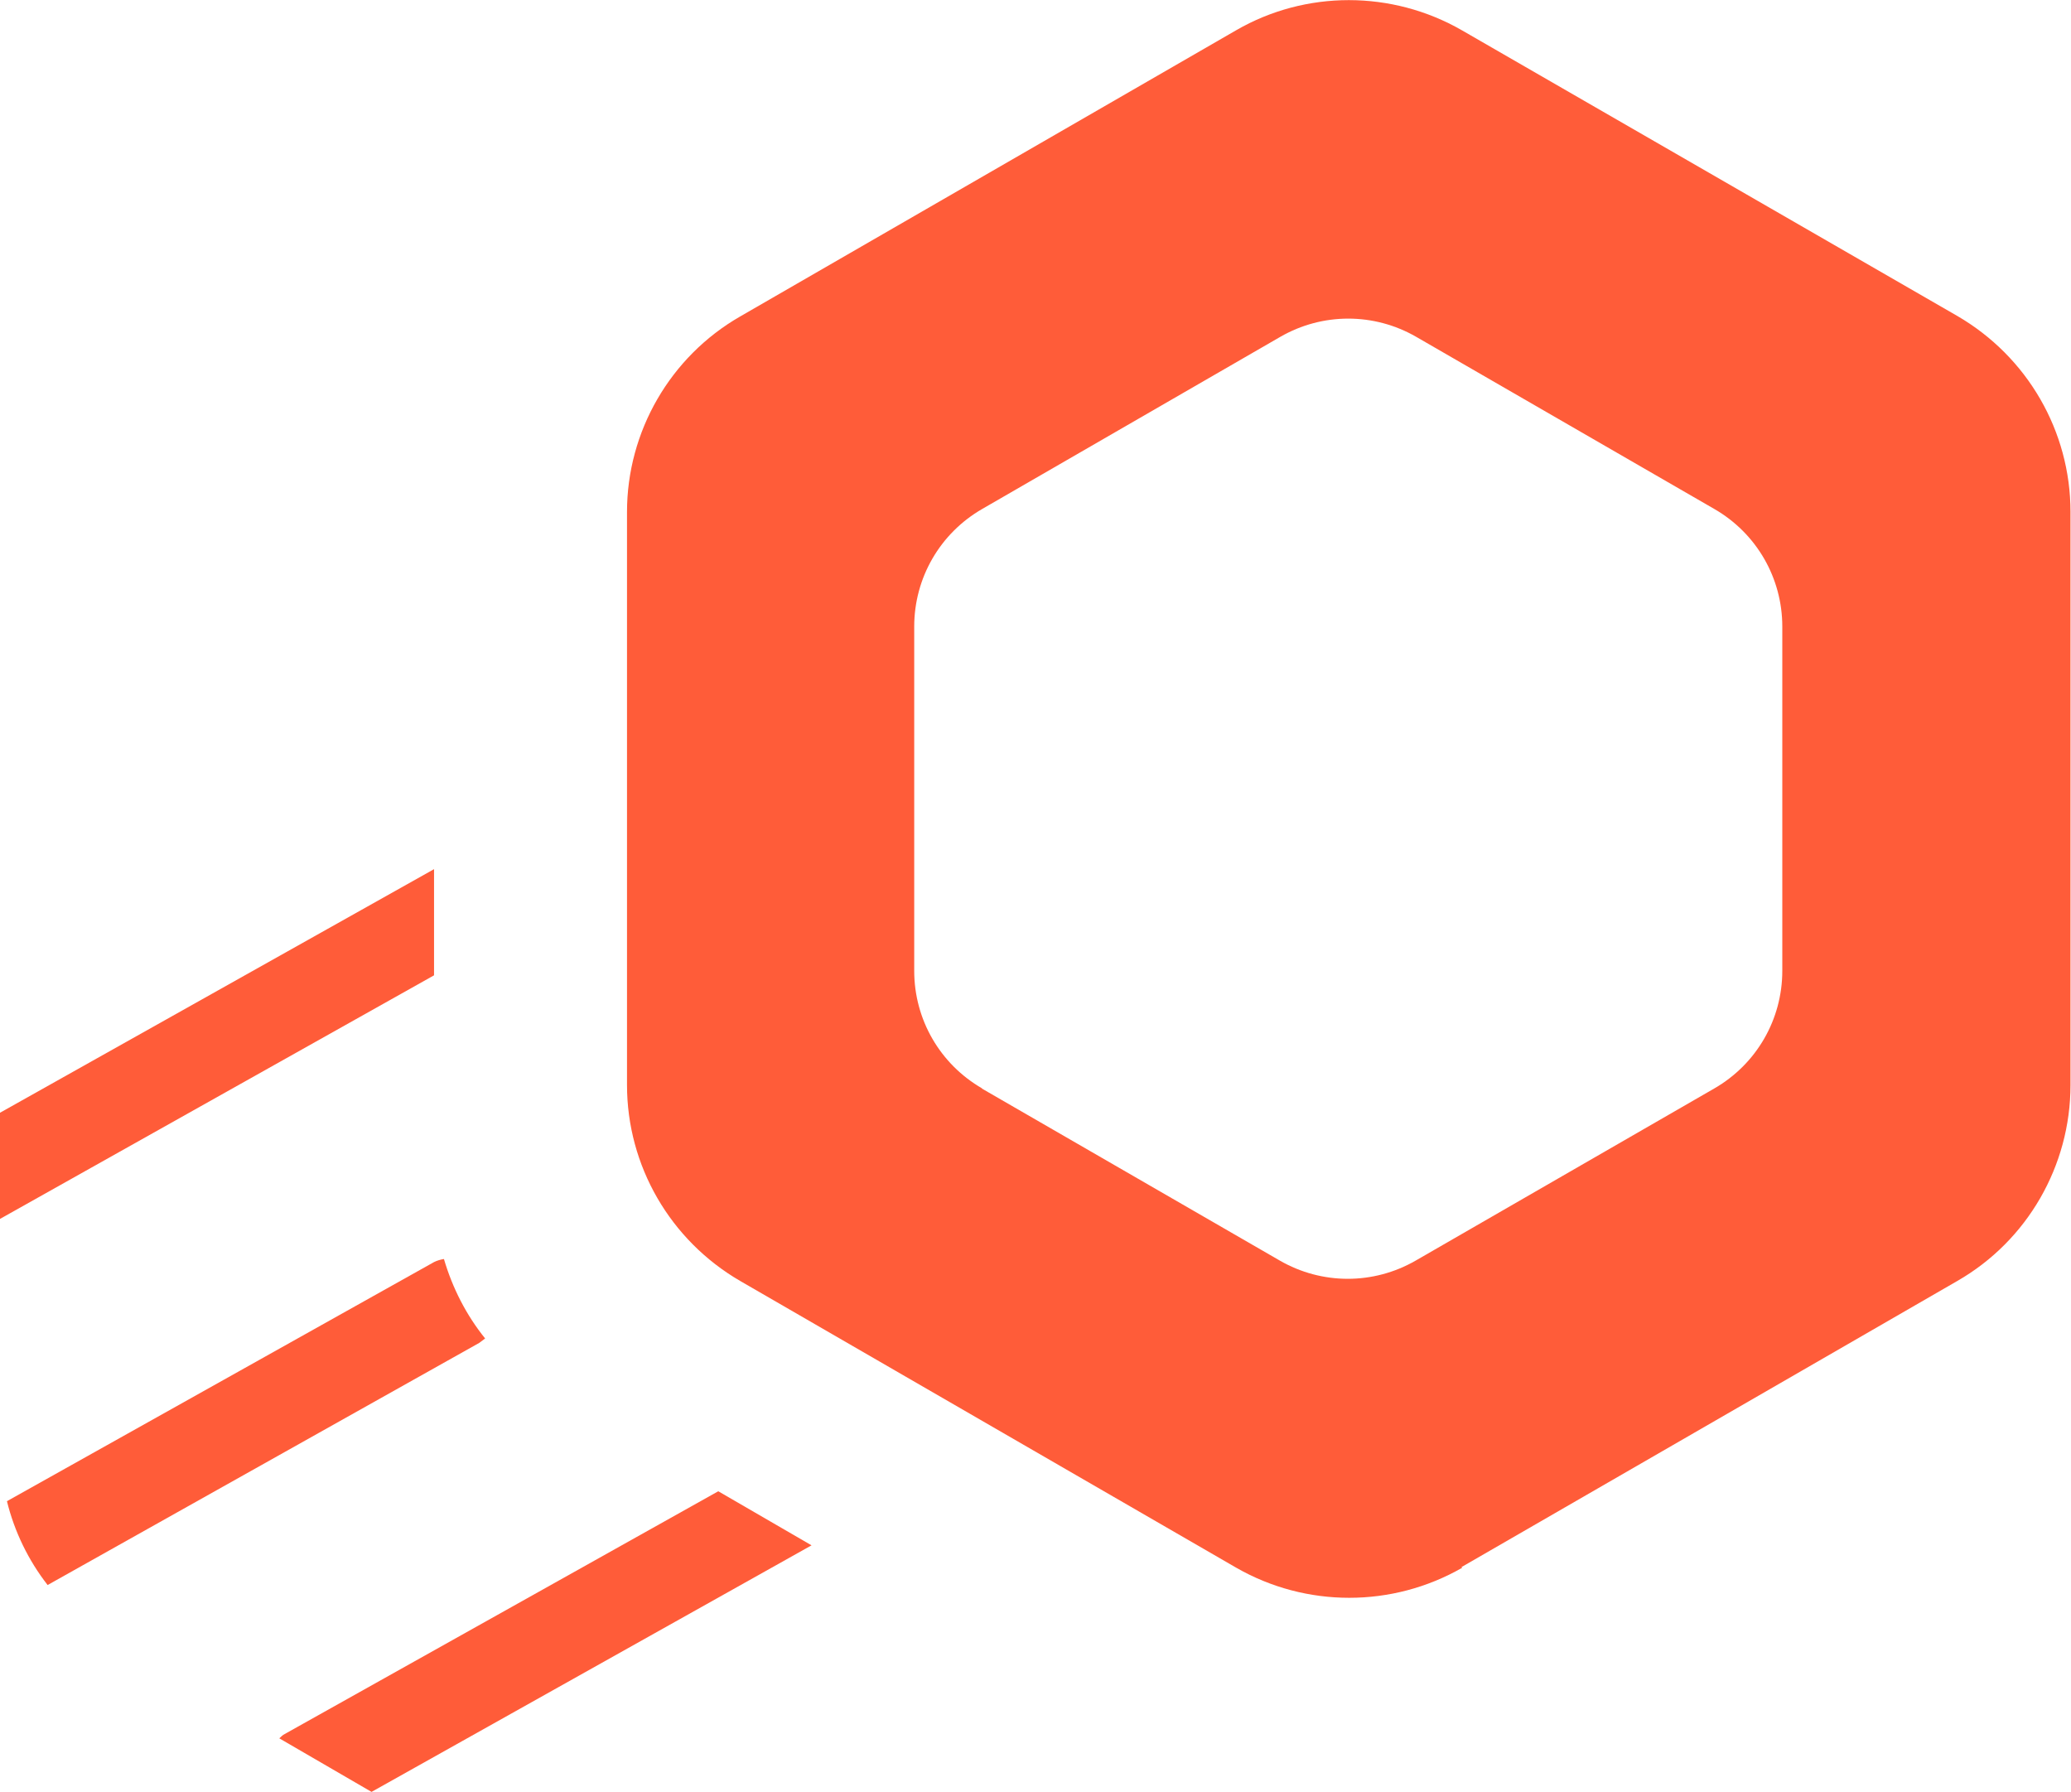 <?xml version="1.0" encoding="UTF-8"?>
<svg xmlns="http://www.w3.org/2000/svg" xmlns:xlink="http://www.w3.org/1999/xlink" id="Ebene_2" data-name="Ebene 2" viewBox="0 0 41.75 36.12">
  <defs>
    <style>
      .cls-1 {
        clip-path: url(#clippath);
      }

      .cls-2 {
        fill: none;
      }

      .cls-2, .cls-3 {
        stroke-width: 0px;
      }

      .cls-3 {
        fill: #ff5c39;
      }
    </style>
    <clipPath id="clippath">
      <rect class="cls-2" width="41.75" height="36.12"></rect>
    </clipPath>
  </defs>
  <g id="pfade">
    <g id="Gruppe_520" data-name="Gruppe 520">
      <g class="cls-1">
        <g id="Gruppe_514" data-name="Gruppe 514">
          <g id="Gruppe_511" data-name="Gruppe 511">
            <path id="Pfad_542" data-name="Pfad 542" class="cls-3" d="M14.48,30.06l-8.77,4.91s-.05.04-.08.07l1.86,1.08,8.87-4.97-1.88-1.09Z"></path>
          </g>
          <g id="Gruppe_512" data-name="Gruppe 512">
            <path id="Pfad_543" data-name="Pfad 543" class="cls-3" d="M29.46,31.59l10-5.77c1.41-.81,2.28-2.32,2.28-3.95v-11.55c0-1.63-.87-3.13-2.28-3.95L29.47.61c-1.41-.81-3.15-.81-4.55,0l-10,5.77c-1.41.81-2.28,2.32-2.28,3.94v11.55c0,1.63.87,3.13,2.28,3.95l10,5.78c1.41.81,3.15.81,4.56,0M19.8,21.94c-.85-.49-1.37-1.39-1.37-2.37v-6.94c0-.98.52-1.88,1.37-2.37l6.01-3.47c.85-.49,1.89-.49,2.74,0l6.01,3.47c.85.49,1.37,1.39,1.37,2.37v6.94c0,.98-.52,1.88-1.37,2.37l-6.02,3.47c-.85.49-1.89.49-2.74,0l-6.01-3.47Z"></path>
          </g>
          <g id="Gruppe_513" data-name="Gruppe 513">
            <path id="Pfad_544" data-name="Pfad 544" class="cls-3" d="M8.94,25.38c-.06.01-.13.03-.19.06L.14,30.26c.15.61.43,1.19.82,1.69l8.7-4.88s.08-.06.12-.09c-.38-.47-.66-1.02-.83-1.6"></path>
          </g>
        </g>
      </g>
      <g id="Gruppe_515" data-name="Gruppe 515">
        <path id="Pfad_546" data-name="Pfad 546" class="cls-3" d="M0,22.43v2.14l8.75-4.91v-2.14L0,22.43Z"></path>
      </g>
    </g>
  </g>
</svg>
